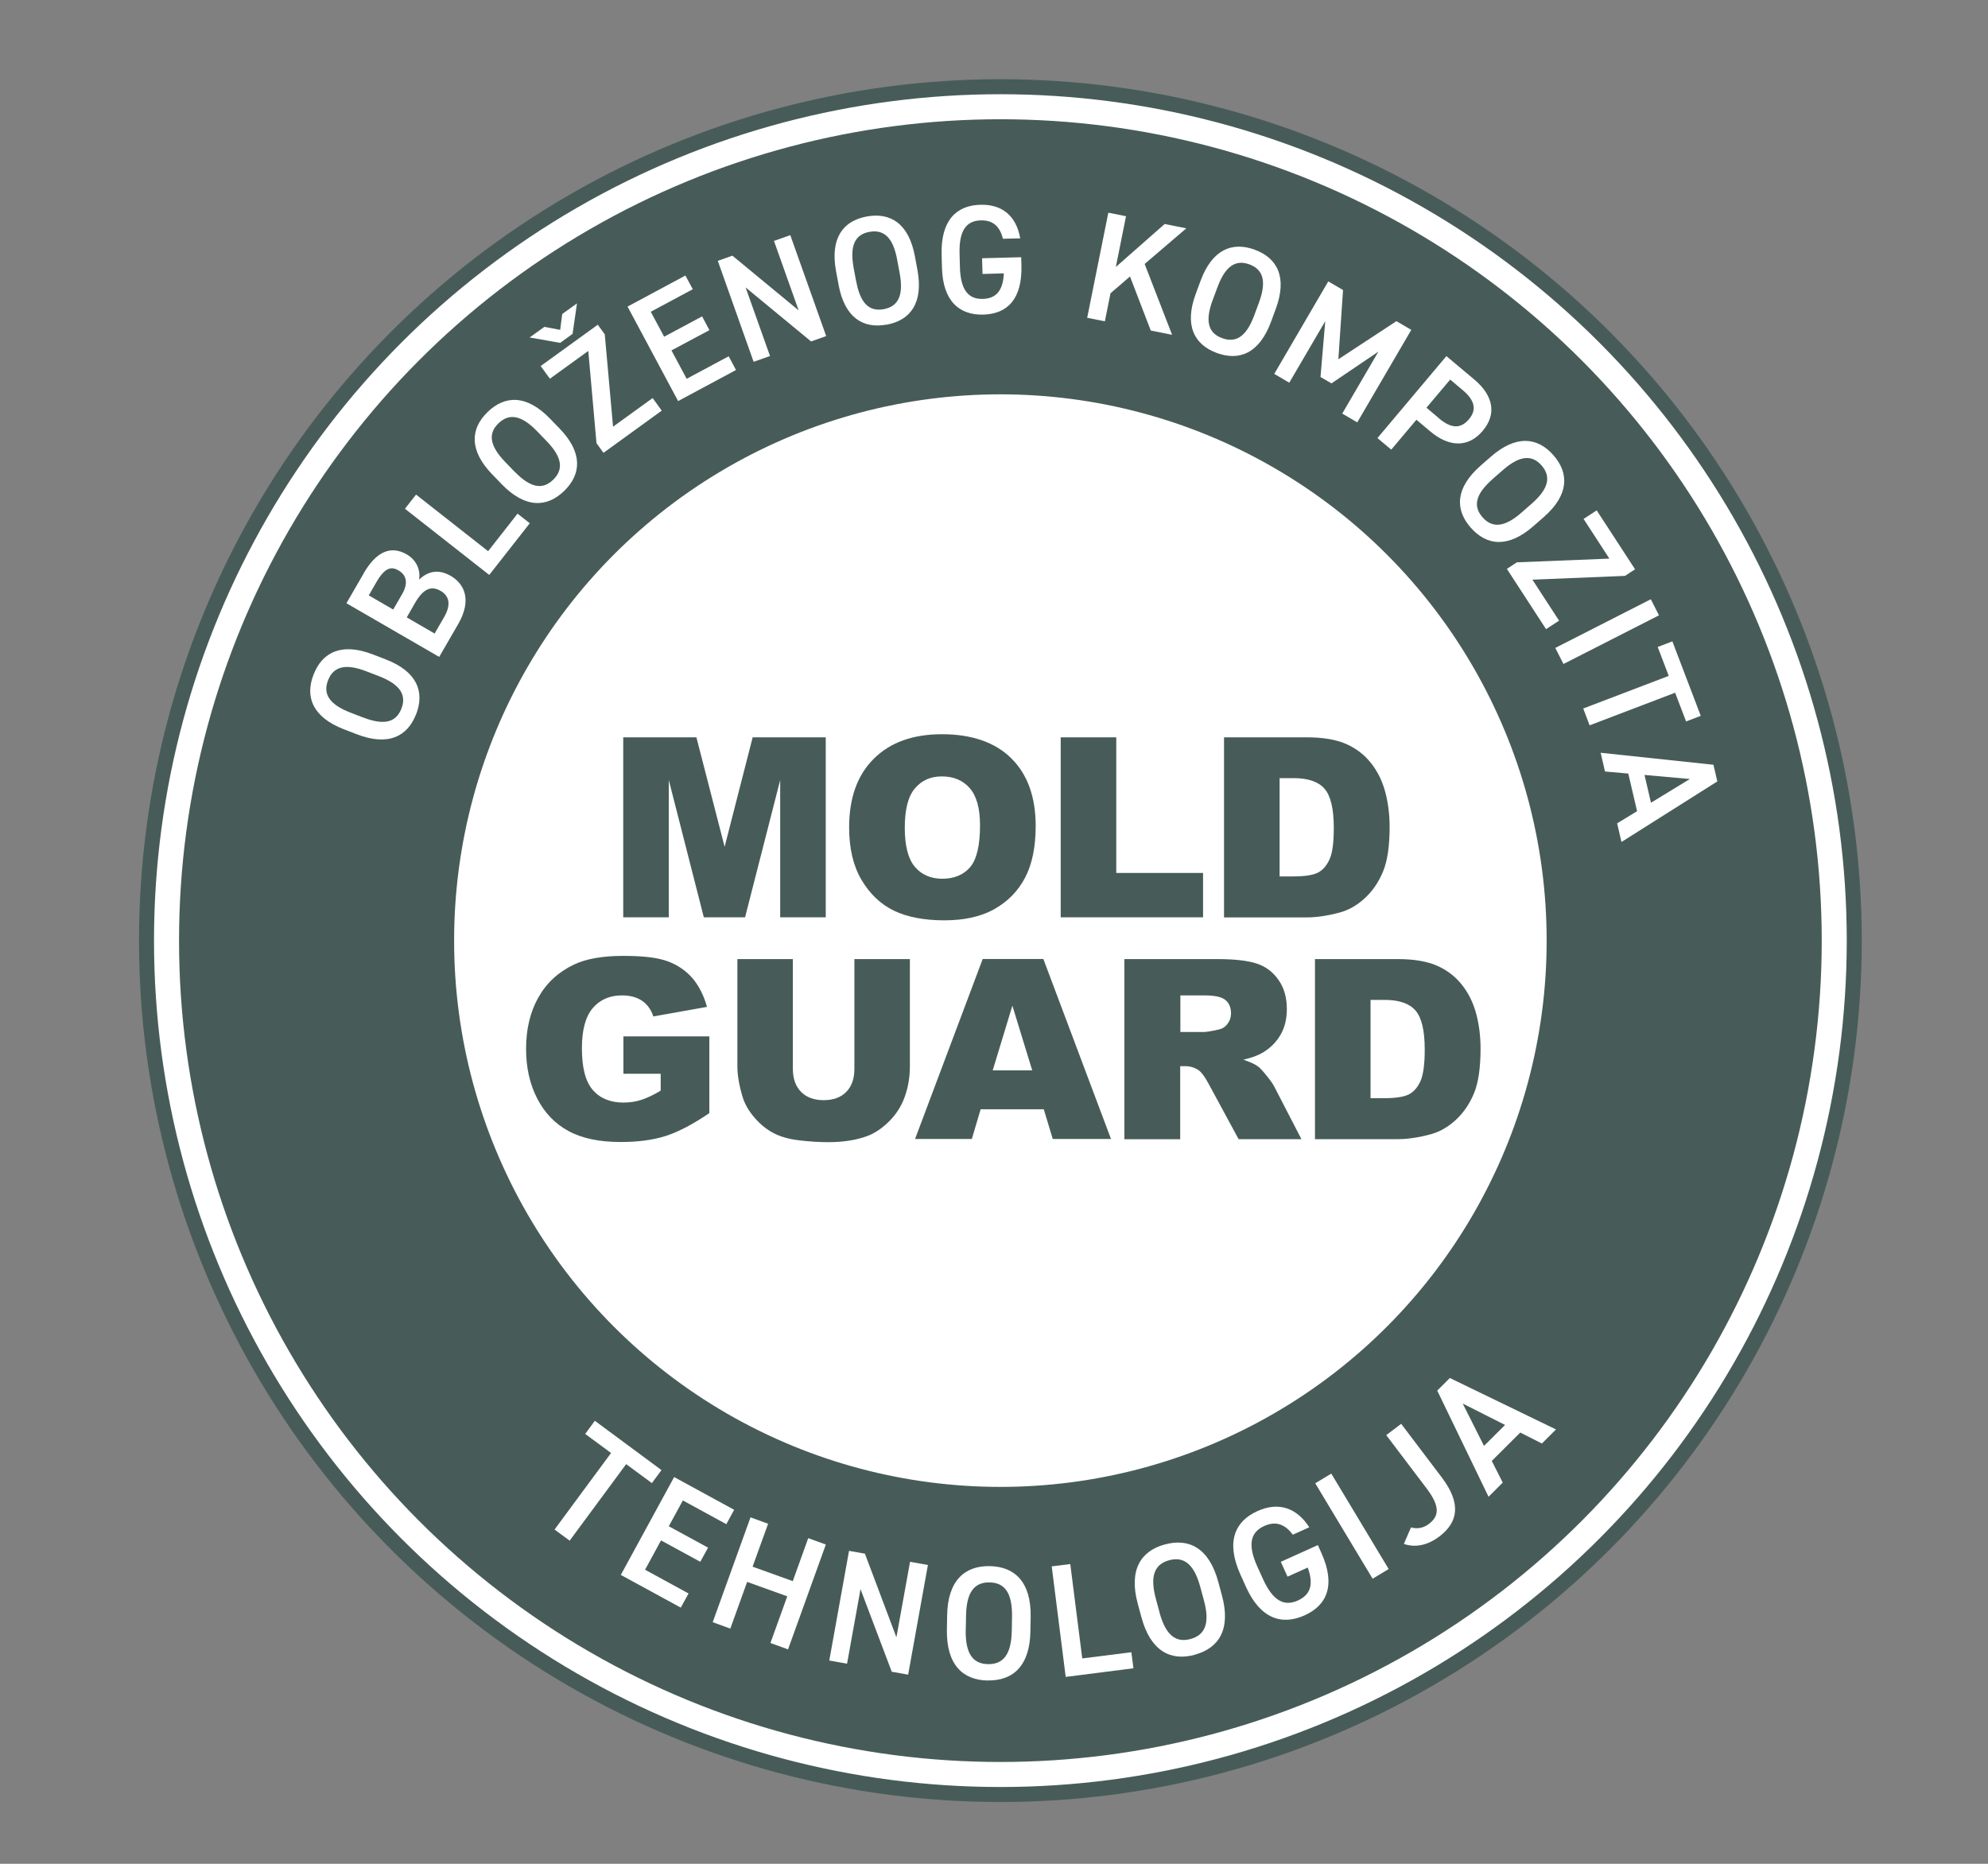 <?xml version="1.0" encoding="UTF-8"?>
<svg id="Layer_1" xmlns="http://www.w3.org/2000/svg" version="1.1" viewBox="0 0 230.4 216">
  <rect x="0" y="0" width="230.4" height="216" fill="#808080" stroke="none"/>
  <!-- Generator: Adobe Illustrator 29.6.1, SVG Export Plug-In . SVG Version: 2.1.1 Build 9)  -->
  <defs>
    <style>
      .st0 {
        stroke: #475c58;
        stroke-width: 1.6px;
      }

      .st0, .st1 {
        stroke-miterlimit: 10;
      }

      .st0, .st2 {
        fill: #fff;
      }

      .st1 {
        stroke: #fff;
        stroke-width: 2.9px;
      }

      .st1, .st3 {
        fill: #475c58;
      }
    </style>
  </defs>
  <circle class="st3" cx="115.94" cy="109.01" r="99.83"/>
  <circle class="st1" cx="115.94" cy="109.01" r="96.64"/>
  <circle class="st0" cx="115.94" cy="109.01" r="64.11"/>
  <g>
    <path class="st2" d="M48.22,82.78c-1,2.58-3.24,3.72-6.88,2.31l-1.48-.57c-3.64-1.41-4.53-3.76-3.52-6.34,1.01-2.6,3.25-3.74,6.89-2.33l1.48.57c3.64,1.41,4.52,3.76,3.52,6.36ZM42.09,83.15c2.5.97,3.83.52,4.43-1.02.6-1.54-.08-2.79-2.58-3.76l-1.48-.57c-2.5-.97-3.84-.5-4.44,1.04-.6,1.54.08,2.77,2.58,3.74l1.48.57Z"/>
    <path class="st2" d="M42.14,66.45c1.46-2.52,3.14-3.27,5-2.2,1.11.64,1.62,1.79,1.43,2.93,1.05-1.02,2.29-1.23,3.65-.45,1.62.94,2.49,2.81.88,5.6l-2.2,3.8-10.75-6.22,2-3.46ZM45.57,70.64l1.02-1.76c.78-1.34.49-2.25-.4-2.77-.84-.49-1.58-.35-2.57,1.36l-.88,1.53,2.83,1.64ZM50.37,73.42l1.09-1.88c.84-1.45.63-2.46-.39-3.06-1.14-.66-2.05-.19-2.97,1.4l-.96,1.67,3.24,1.88Z"/>
    <path class="st2" d="M56.57,63.88l3.41-4.35,1.42,1.11-4.7,5.99-9.77-7.67,1.29-1.64,8.35,6.56Z"/>
    <path class="st2" d="M65.38,56.9c-1.99,1.93-4.5,2.03-7.22-.77l-1.1-1.14c-2.72-2.8-2.54-5.31-.55-7.24,2-1.94,4.51-2.04,7.23.76l1.1,1.14c2.72,2.8,2.54,5.31.54,7.25ZM59.66,54.68c1.87,1.92,3.26,2.07,4.45.92,1.19-1.15,1.1-2.57-.77-4.49l-1.1-1.14c-1.87-1.93-3.28-2.06-4.47-.91-1.19,1.15-1.08,2.55.78,4.48l1.1,1.14Z"/>
    <path class="st2" d="M64.89,39.73l-3.51-.62,1.71-1.23,1.83.35.24-1.84,1.71-1.23-.51,3.53-1.46,1.06ZM69.28,37.63l.81,1.12.96,10.7,4.59-3.32,1.05,1.46-6.75,4.89-.81-1.12-.95-10.69-4.45,3.22-1.07-1.47,6.61-4.78Z"/>
    <path class="st2" d="M79.43,31.92l.86,1.6-4.87,2.61,1.55,2.89,4.4-2.35.85,1.59-4.4,2.35,1.76,3.29,4.87-2.61.85,1.59-6.71,3.6-5.86-10.95,6.71-3.6Z"/>
    <path class="st2" d="M91.59,27.25l4.16,11.7-1.75.62-7.59-6.26,2.83,7.95-1.9.67-4.15-11.7,1.69-.6,7.68,6.34-2.86-8.05,1.9-.67Z"/>
    <path class="st2" d="M102.75,37.62c-2.73.5-4.87-.81-5.57-4.65l-.29-1.56c-.7-3.84.84-5.82,3.56-6.32,2.74-.5,4.89.81,5.59,4.65l.29,1.56c.7,3.84-.84,5.83-3.58,6.33ZM99.23,32.59c.48,2.64,1.56,3.54,3.19,3.24,1.63-.3,2.34-1.53,1.85-4.16l-.29-1.56c-.48-2.64-1.58-3.53-3.21-3.24s-2.32,1.52-1.84,4.16l.29,1.56Z"/>
    <path class="st2" d="M118.35,29.81l.03.95c.1,3.9-1.63,5.62-4.42,5.7-2.77.07-4.69-1.55-4.79-5.45l-.04-1.49c-.11-3.99,1.72-5.72,4.49-5.79,2.52-.07,4.16,1.29,4.62,3.89l-2.01.05c-.34-1.43-1.16-2.17-2.56-2.13-1.66.04-2.53,1.15-2.46,3.83l.04,1.58c.07,2.68,1,3.74,2.65,3.69,1.58-.04,2.35-1,2.44-2.96l-2.47.07-.05-1.82,4.52-.12Z"/>
    <path class="st2" d="M133.37,38.31l-2.41-6.27-2.26,1.95-.65,3.25-2.05-.41,2.45-12.18,2.05.41-1.18,5.88,5.66-4.98,2.51.5-4.83,4.13,3.18,8.21-2.45-.49Z"/>
    <path class="st2" d="M141.01,40.9c-2.6-.96-3.78-3.18-2.43-6.84l.55-1.49c1.35-3.67,3.69-4.59,6.29-3.63,2.62.97,3.79,3.18,2.44,6.85l-.55,1.49c-1.35,3.67-3.69,4.59-6.3,3.62ZM140.54,34.78c-.93,2.52-.46,3.84,1.1,4.41,1.55.57,2.79-.12,3.72-2.64l.55-1.49c.93-2.52.44-3.85-1.11-4.42-1.55-.57-2.77.13-3.7,2.64l-.55,1.49Z"/>
    <path class="st2" d="M155.12,41.63l6.72-4.41,1.72,1.01-6.26,10.72-1.74-1.02,4.19-7.18-5.44,3.68-1.27-.74.55-6.47-4.17,7.13-1.74-1.02,6.26-10.72,1.71,1-.54,8.02Z"/>
    <path class="st2" d="M164.16,48.64l-2.92,3.47-1.6-1.34,7.99-9.5,3.24,2.72c2.19,1.84,2.62,3.99.97,5.94-1.62,1.93-3.84,1.94-6.05.09l-1.64-1.38ZM166.79,48.5c1.46,1.23,2.54,1.17,3.46.08.87-1.03.75-2.12-.71-3.35l-1.47-1.24-2.75,3.26,1.47,1.24Z"/>
    <path class="st2" d="M170.45,61.15c-1.83-2.08-1.8-4.59,1.13-7.17l1.19-1.04c2.94-2.58,5.43-2.27,7.26-.19,1.84,2.1,1.82,4.61-1.12,7.18l-1.19,1.04c-2.94,2.58-5.43,2.27-7.27.18ZM172.96,55.55c-2.02,1.77-2.23,3.16-1.14,4.4s2.51,1.22,4.52-.55l1.19-1.04c2.02-1.77,2.22-3.17,1.13-4.42-1.09-1.24-2.5-1.21-4.51.56l-1.19,1.04Z"/>
    <path class="st2" d="M189.49,65.98l-1.16.76-10.73.44,3.09,4.75-1.51.98-4.54-6.98,1.16-.76,10.72-.43-2.99-4.6,1.52-.99,4.45,6.83Z"/>
    <path class="st2" d="M181.2,76.95l-.95-1.86,11.07-5.64.95,1.86-11.07,5.64Z"/>
    <path class="st2" d="M197.11,82.96l-1.7.65-1.27-3.33-9.91,3.78-.74-1.95,9.91-3.78-1.28-3.35,1.7-.65,3.29,8.63Z"/>
    <path class="st2" d="M185.51,87.24l13.07,1.39.45,1.93-11.11,7.02-.5-2.16,2.31-1.41-1.02-4.36-2.7-.24-.5-2.17ZM190.59,89.8l.75,3.23,4.51-2.75-5.26-.47Z"/>
  </g>
  <g>
    <path class="st2" d="M76.67,170.36l-1.12,1.52-2.98-2.2-6.55,8.87-1.75-1.29,6.55-8.87-3-2.21,1.12-1.52,7.72,5.71Z"/>
    <path class="st2" d="M85.08,174.98l-.9,1.66-5.04-2.75-1.63,2.99,4.55,2.48-.9,1.64-4.55-2.48-1.85,3.4,5.04,2.75-.9,1.64-6.95-3.79,6.18-11.34,6.95,3.79Z"/>
    <path class="st2" d="M87.23,181.57l4.65,1.67,1.79-4.98,2.04.74-4.38,12.15-2.04-.74,1.95-5.41-4.65-1.67-1.95,5.41-2.04-.74,4.38-12.15,2.04.74-1.8,4.98Z"/>
    <path class="st2" d="M107.54,181.37l-2.29,12.71-1.9-.34-3.62-9.57-1.56,8.64-2.06-.37,2.29-12.71,1.84.33,3.65,9.69,1.58-8.75,2.06.37Z"/>
    <path class="st2" d="M114.48,194.76c-2.88-.05-4.8-1.82-4.74-5.88l.03-1.65c.06-4.06,2.04-5.77,4.92-5.73,2.9.05,4.82,1.82,4.76,5.88l-.03,1.65c-.06,4.06-2.04,5.77-4.94,5.72ZM111.92,188.91c-.04,2.79.87,3.93,2.6,3.95,1.72.03,2.69-1.08,2.74-3.87l.03-1.65c.04-2.79-.89-3.93-2.61-3.95-1.72-.03-2.68,1.08-2.72,3.87l-.03,1.65Z"/>
    <path class="st2" d="M125.42,192.2l5.7-.72.24,1.86-7.85,1-1.62-12.81,2.15-.27,1.39,10.95Z"/>
    <path class="st2" d="M138.46,191.78c-2.78.75-5.11-.42-6.17-4.34l-.43-1.59c-1.06-3.92.36-6.11,3.14-6.86,2.8-.76,5.13.41,6.19,4.33l.43,1.59c1.06,3.92-.36,6.11-3.16,6.86ZM134.38,186.87c.73,2.69,1.93,3.53,3.59,3.08s2.29-1.78,1.56-4.47l-.43-1.59c-.73-2.69-1.94-3.52-3.6-3.07-1.66.45-2.27,1.78-1.54,4.47l.43,1.59Z"/>
    <path class="st2" d="M152.73,179.06l.41.91c1.67,3.7.69,6.05-1.95,7.24-2.63,1.18-5.12.4-6.79-3.31l-.64-1.42c-1.71-3.79-.65-6.18,1.98-7.36,2.39-1.08,4.51-.43,6,1.88l-1.91.86c-.91-1.23-1.98-1.61-3.31-1.01-1.57.71-1.96,2.12-.82,4.66l.68,1.5c1.15,2.54,2.46,3.18,4.03,2.48,1.5-.68,1.85-1.9,1.15-3.82l-2.34,1.05-.78-1.72,4.28-1.93Z"/>
    <path class="st2" d="M160.94,181.84l-1.86,1.12-6.65-11.06,1.86-1.12,6.65,11.06Z"/>
    <path class="st2" d="M163.52,177.01c.67.2,1.4.11,2.07-.39,1.21-.91,1.32-2.03-.22-4.08l-4.71-6.22,1.73-1.31,4.71,6.22c2.3,3.04,1.87,5.2-.29,6.84-1.31.99-2.75,1.33-4.11.86l.83-1.92Z"/>
    <path class="st2" d="M172.52,173.47l-5.95-12.31,1.46-1.46,12.3,5.96-1.63,1.63-2.51-1.27-3.3,3.29,1.27,2.51-1.64,1.64ZM171.99,167.57l2.44-2.43-4.91-2.48,2.47,4.91Z"/>
  </g>
  <g>
    <path class="st3" d="M72.23,85.45h8.48l3.27,12.69,3.25-12.69h8.47v20.86h-5.28v-15.91l-4.07,15.91h-4.78l-4.06-15.91v15.91h-5.28v-20.86Z"/>
    <path class="st3" d="M98.41,95.89c0-3.41.95-6.06,2.85-7.95,1.9-1.9,4.54-2.85,7.93-2.85s6.15.93,8.02,2.8c1.88,1.86,2.82,4.48,2.82,7.83,0,2.44-.41,4.44-1.23,6-.82,1.56-2.01,2.77-3.56,3.64-1.55.87-3.48,1.3-5.8,1.3s-4.3-.38-5.84-1.12c-1.54-.75-2.79-1.94-3.75-3.56-.96-1.62-1.44-3.65-1.44-6.09ZM104.86,95.92c0,2.11.39,3.62,1.17,4.54.78.92,1.85,1.38,3.19,1.38s2.46-.45,3.22-1.35,1.14-2.52,1.14-4.85c0-1.96-.4-3.4-1.19-4.3s-1.87-1.36-3.22-1.36-2.34.46-3.13,1.38c-.79.92-1.18,2.44-1.18,4.57Z"/>
    <path class="st3" d="M122.92,85.45h6.45v15.72h10.06v5.14h-16.5v-20.86Z"/>
    <path class="st3" d="M141.86,85.45h9.58c1.89,0,3.41.26,4.57.77s2.12,1.25,2.88,2.21,1.31,2.07,1.65,3.34c.34,1.27.51,2.62.51,4.04,0,2.23-.25,3.96-.76,5.19-.51,1.23-1.21,2.26-2.11,3.09-.9.83-1.87,1.38-2.9,1.66-1.41.38-2.69.57-3.84.57h-9.58v-20.86ZM148.3,90.17v11.4h1.58c1.35,0,2.31-.15,2.88-.45.57-.3,1.01-.82,1.34-1.56s.48-1.95.48-3.62c0-2.21-.36-3.72-1.08-4.54-.72-.82-1.92-1.22-3.58-1.22h-1.61Z"/>
    <path class="st3" d="M72.25,124.45v-4.34h9.96v8.89c-1.91,1.3-3.59,2.18-5.06,2.65s-3.2.7-5.21.7c-2.48,0-4.49-.42-6.05-1.27-1.56-.84-2.77-2.1-3.63-3.77-.86-1.67-1.29-3.58-1.29-5.75,0-2.28.47-4.26,1.41-5.94s2.31-2.96,4.13-3.83c1.41-.67,3.32-1.01,5.71-1.01s4.03.21,5.17.63c1.14.42,2.09,1.07,2.85,1.94.75.88,1.32,1.99,1.7,3.34l-6.22,1.11c-.26-.79-.69-1.39-1.3-1.81-.61-.42-1.39-.63-2.34-.63-1.41,0-2.54.49-3.38,1.47-.84.98-1.26,2.54-1.26,4.66,0,2.26.42,3.87,1.27,4.84.85.97,2.03,1.45,3.55,1.45.72,0,1.41-.1,2.06-.31s1.4-.56,2.25-1.07v-1.96h-4.31Z"/>
    <path class="st3" d="M99.02,111.15h6.43v12.43c0,1.23-.19,2.4-.58,3.49-.38,1.09-.99,2.05-1.81,2.87-.82.82-1.68,1.4-2.58,1.73-1.25.46-2.76.7-4.51.7-1.01,0-2.12-.07-3.32-.21-1.2-.14-2.2-.42-3.01-.85-.81-.42-1.54-1.02-2.21-1.8s-1.13-1.58-1.37-2.4c-.4-1.33-.6-2.5-.6-3.53v-12.43h6.43v12.72c0,1.14.32,2.03.95,2.67.63.64,1.51.96,2.62.96s1.98-.31,2.61-.95c.63-.63.95-1.52.95-2.68v-12.72Z"/>
    <path class="st3" d="M120.97,128.56h-7.32l-1.02,3.44h-6.58l7.84-20.86h7.03l7.84,20.86h-6.75l-1.04-3.44ZM119.63,124.05l-2.3-7.5-2.28,7.5h4.58Z"/>
    <path class="st3" d="M130.31,132.01v-20.86h10.74c1.99,0,3.51.17,4.57.51s1.9.97,2.55,1.9c.65.92.97,2.05.97,3.38,0,1.16-.25,2.16-.74,3-.49.84-1.17,1.52-2.04,2.04-.55.33-1.3.61-2.26.83.77.26,1.33.51,1.68.77.24.17.58.54,1.03,1.1.45.56.75.99.9,1.3l3.12,6.04h-7.28l-3.45-6.37c-.44-.83-.83-1.36-1.17-1.61-.46-.32-.99-.48-1.58-.48h-.57v8.47h-6.47ZM136.79,119.6h2.72c.29,0,.86-.09,1.71-.28.43-.09.78-.3,1.04-.66.27-.35.41-.75.41-1.21,0-.67-.21-1.19-.64-1.55s-1.23-.54-2.4-.54h-2.83v4.24Z"/>
    <path class="st3" d="M152.4,111.15h9.58c1.89,0,3.41.26,4.57.77,1.16.51,2.12,1.25,2.88,2.21.76.96,1.31,2.07,1.65,3.34.34,1.27.51,2.62.51,4.04,0,2.23-.25,3.96-.76,5.19-.51,1.23-1.21,2.26-2.11,3.09-.9.83-1.87,1.38-2.9,1.66-1.41.38-2.69.57-3.84.57h-9.58v-20.86ZM158.84,115.87v11.4h1.58c1.35,0,2.31-.15,2.88-.45.57-.3,1.01-.82,1.34-1.56.32-.75.48-1.95.48-3.62,0-2.21-.36-3.72-1.08-4.54-.72-.82-1.92-1.22-3.58-1.22h-1.61Z"/>
  </g>
</svg>